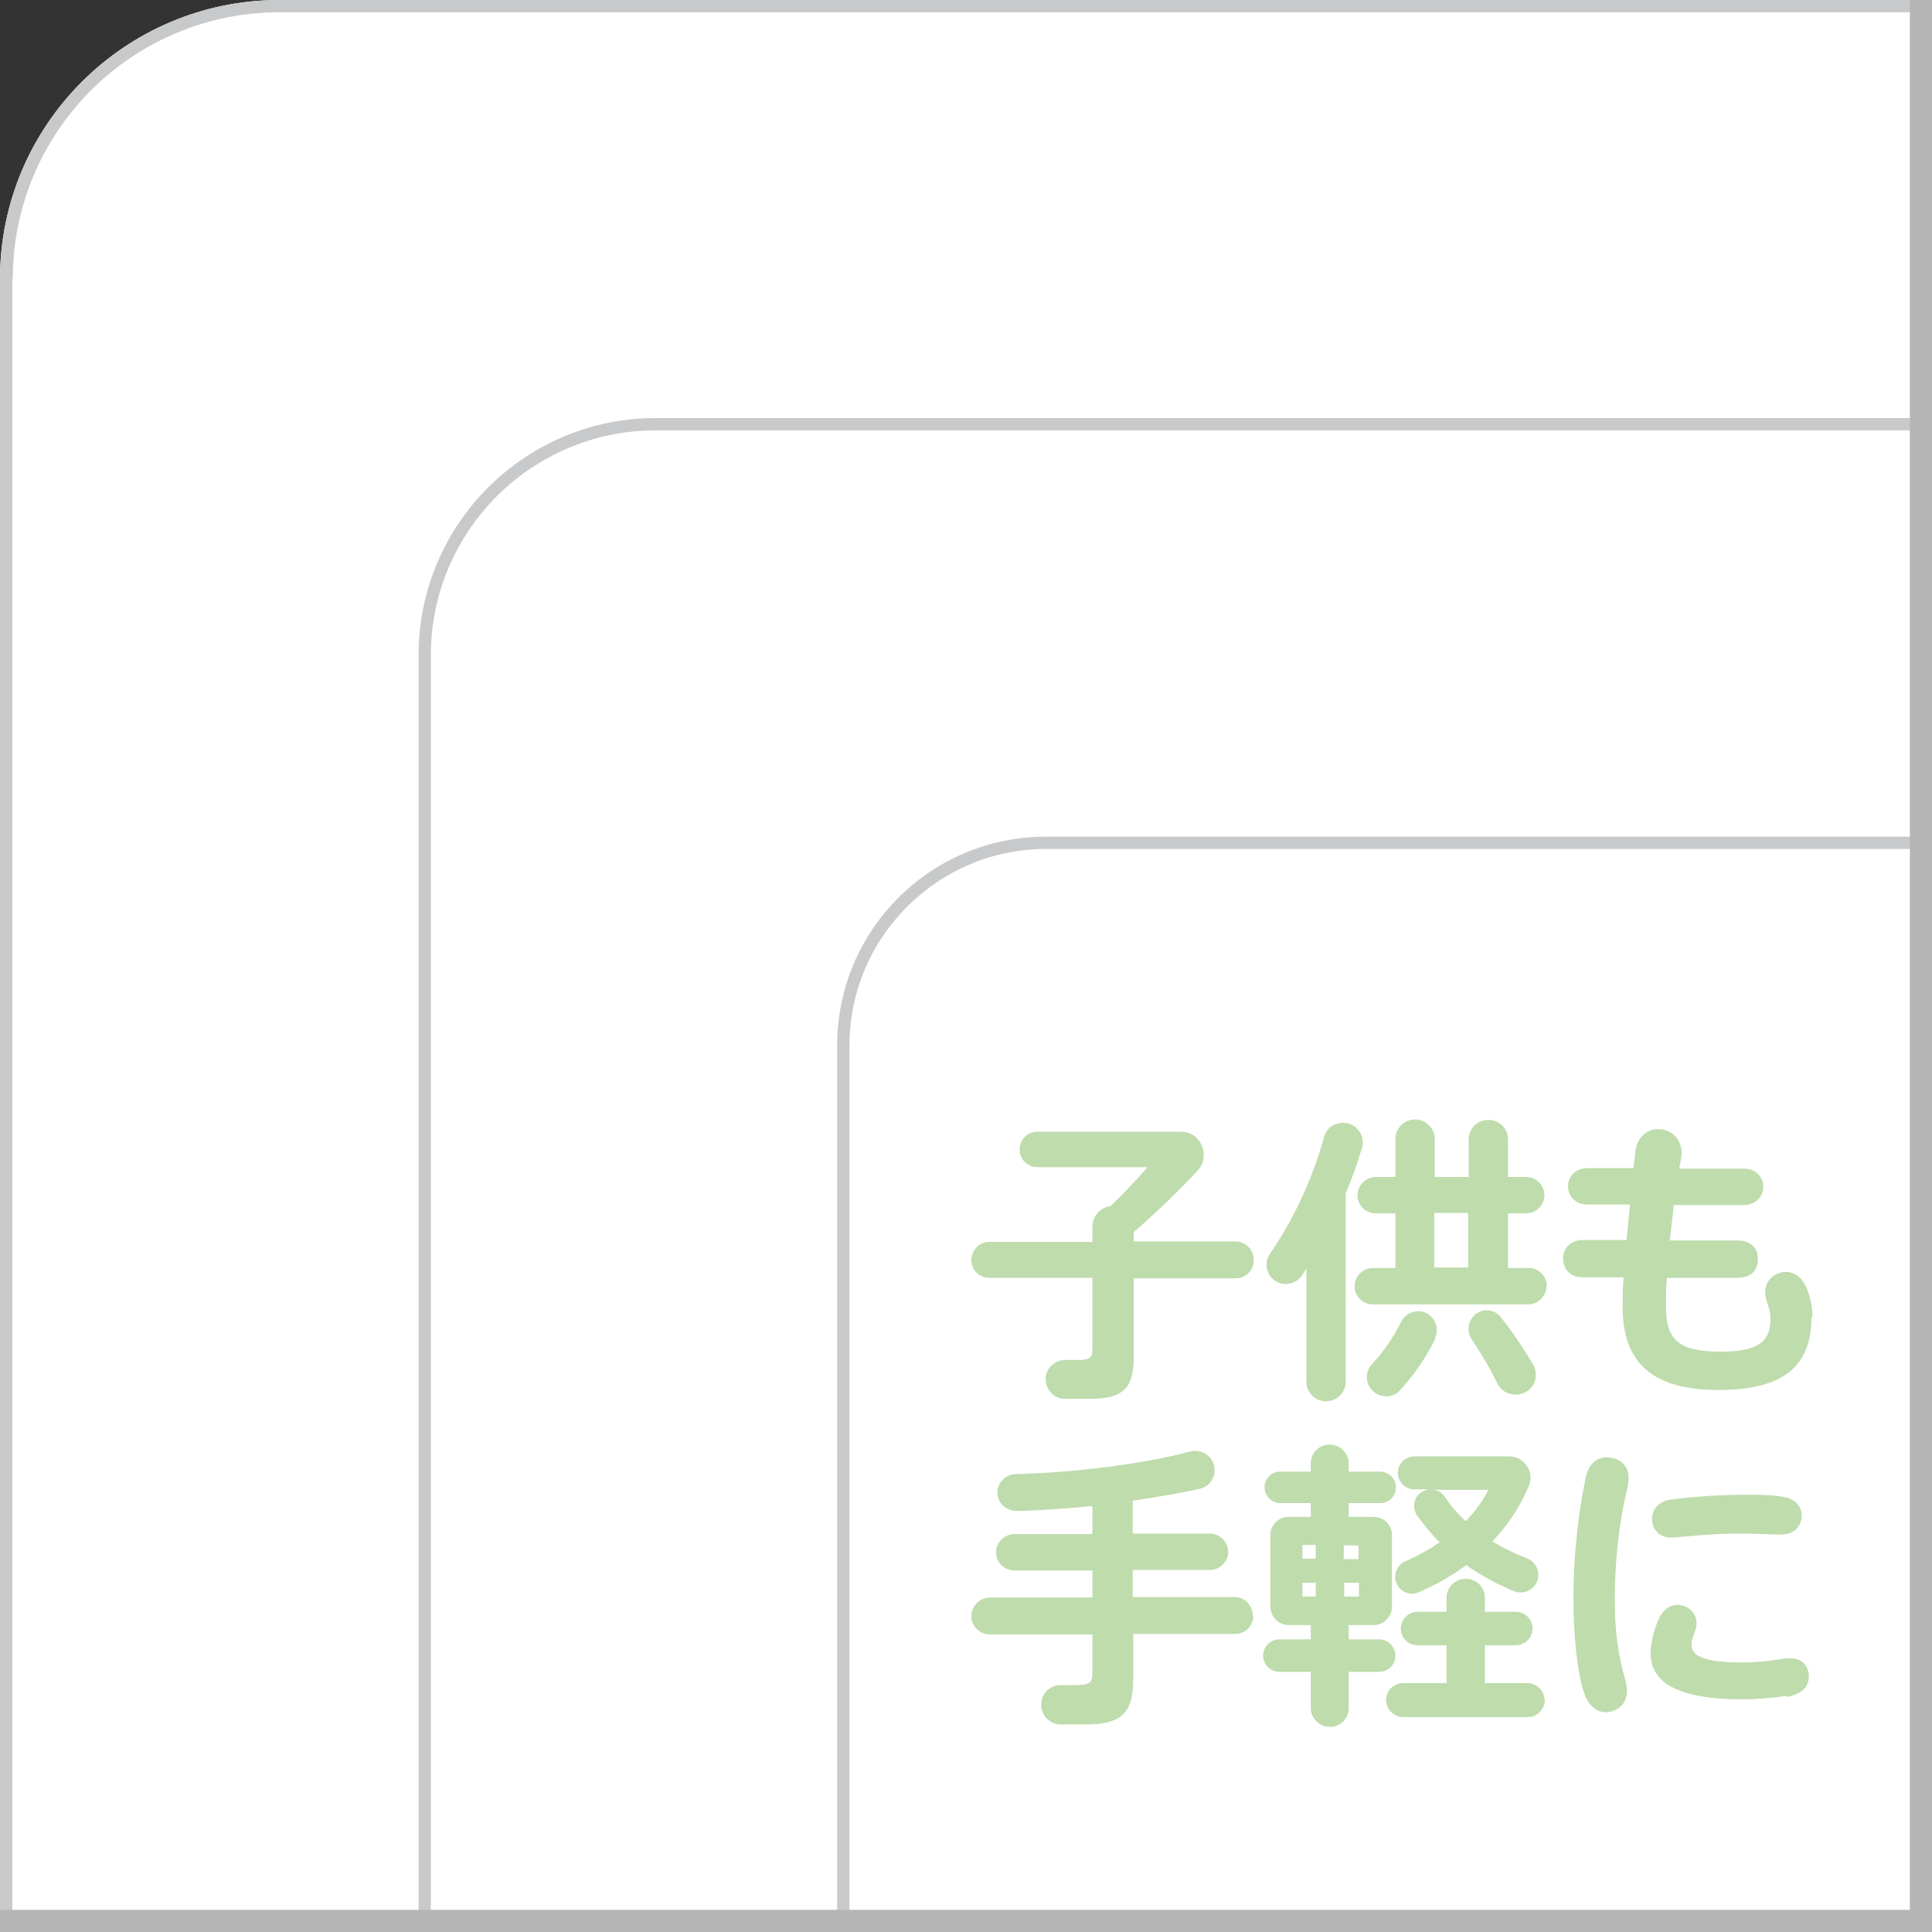<?xml version="1.0" encoding="UTF-8"?>
<svg xmlns="http://www.w3.org/2000/svg" viewBox="0 0 39.28 39.28">
  <rect x="0" y="0" width="39.28" height="39.28" fill="#333333" stroke="none"/>
  <defs>
    <style>
      .cls-1 {
        isolation: isolate;
      }

      .cls-2 {
        fill: #fff;
      }

      .cls-3 {
        fill: none;
      }

      .cls-3, .cls-4 {
        mix-blend-mode: multiply;
      }

      .cls-4 {
        fill: #c8c9ca;
      }

      .cls-5 {
        fill: #b5b5b6;
      }

      .cls-6 {
        fill: #bedcac;
      }
    </style>
  </defs>
  <g class="cls-1">
    <g id="design">
      <g>
        <path class="cls-2" d="M39.28,0H5.68C2.55,0,0,2.54,0,5.67v33.61h39.27V0Z"/>
        <path class="cls-2" d="M39.28,8.5H13.33c-2.66,0-4.82,2.16-4.82,4.82v25.96h30.77V8.5Z"/>
        <path class="cls-2" d="M39.28,17.01h-18.01c-2.35,0-4.25,1.9-4.25,4.25v18.02h22.26v-22.27Z"/>
        <g>
          <path class="cls-6" d="M25.49,25.63c0,.2-.17.36-.37.36h-2.07v1.59c0,.67-.23.86-.91.86-.16,0-.33,0-.49,0-.22,0-.4-.19-.39-.42.01-.21.19-.37.4-.37h.26c.22,0,.29-.04.29-.19v-1.48h-2.1c-.2,0-.36-.16-.36-.36s.16-.37.36-.37h2.1v-.31c0-.21.16-.39.37-.42.25-.24.52-.52.75-.79h-2.24c-.2,0-.36-.16-.36-.36s.16-.36.36-.36h2.92c.41,0,.61.49.34.79-.39.42-.85.86-1.3,1.25v.19h2.07c.2,0,.37.17.37.37Z"/>
          <path class="cls-6" d="M27.69,23.34c-.09.31-.2.61-.33.92v3.83c0,.22-.18.4-.4.4s-.4-.18-.4-.4v-2.3l-.09.14c-.13.19-.38.23-.56.1-.17-.13-.21-.36-.09-.54.49-.71.87-1.54,1.1-2.37.05-.21.26-.33.48-.28.22.05.36.28.29.5ZM31.44,26.15c0,.2-.17.37-.37.37h-3.16c-.21,0-.37-.17-.37-.37s.17-.37.37-.37h.46v-1.11h-.4c-.21,0-.37-.17-.37-.37s.17-.37.37-.37h.4v-.77c0-.22.18-.4.4-.4s.4.18.4.4v.77h.69v-.76c0-.22.17-.4.4-.4s.4.18.4.4v.76h.37c.2,0,.37.17.37.37s-.17.37-.37.37h-.37v1.11h.42c.21,0,.37.17.37.37ZM29.18,27.22c-.19.39-.44.74-.71,1.04-.15.17-.41.17-.57.01-.14-.14-.15-.38-.01-.53.24-.26.44-.55.6-.87.09-.18.31-.26.49-.18.2.08.29.33.19.53ZM29.85,24.66h-.69v1.11h.69v-1.11ZM31.17,27.74c.12.22.04.49-.19.58-.21.09-.45,0-.54-.2-.14-.29-.31-.58-.52-.89-.11-.17-.07-.39.08-.51.16-.13.4-.1.52.07.26.33.47.65.65.95Z"/>
          <path class="cls-6" d="M36.83,26.77c0,1.01-.57,1.49-1.89,1.49s-1.95-.53-1.95-1.69c0-.16,0-.36.02-.6h-.83c-.25,0-.4-.16-.4-.38s.16-.38.4-.38h.89l.07-.72h-.86c-.25,0-.4-.17-.4-.37s.15-.37.4-.37h.93l.04-.34c.03-.28.24-.48.51-.45.29.03.47.27.42.58l-.04.22h1.31c.25,0,.4.17.4.37s-.16.37-.4.37h-1.42l-.08.72h1.36c.28,0,.43.14.43.38s-.15.38-.43.38h-1.42c-.02.22-.02.42-.02.57,0,.71.27.93,1.12.93.69,0,1.05-.16,1-.75,0-.09-.05-.2-.08-.31-.07-.26.04-.46.27-.54.24-.07.45.05.56.33.07.17.11.4.11.57Z"/>
          <path class="cls-6" d="M25.48,32.85c0,.21-.16.37-.37.37h-2.07v.92c0,.71-.26.92-.98.92-.16,0-.34,0-.5,0-.23,0-.41-.21-.39-.43.01-.22.2-.38.42-.37h.28c.26,0,.34-.04.34-.23v-.8h-2.08c-.21,0-.38-.16-.38-.37s.17-.38.38-.38h2.08v-.55h-1.58c-.21,0-.38-.17-.38-.37s.17-.37.38-.37h1.58v-.57c-.53.05-1.05.09-1.54.1-.21,0-.39-.16-.39-.37s.16-.37.37-.38c1.21-.03,2.63-.21,3.55-.46.21-.05.42.07.48.27.06.22-.07.44-.29.49-.41.09-.88.17-1.36.24v.67h1.57c.2,0,.37.17.37.37s-.17.37-.37.37h-1.57v.55h2.07c.21,0,.37.17.37.38Z"/>
          <path class="cls-6" d="M28.04,33.99h-.62v.74c0,.21-.17.38-.38.38s-.39-.17-.39-.38v-.74h-.64c-.18,0-.33-.15-.33-.33s.15-.33.33-.33h.64v-.29h-.45c-.2,0-.37-.17-.37-.37v-1.47c0-.2.17-.36.37-.36h.45v-.28h-.62c-.17,0-.32-.14-.32-.32s.14-.32.32-.32h.62v-.17c0-.21.17-.38.38-.38s.39.17.39.38v.17h.64c.17,0,.32.14.32.32s-.14.32-.32.32h-.64v.28h.51c.2,0,.37.16.37.36v1.47c0,.2-.17.37-.37.37h-.51v.29h.62c.18,0,.33.15.33.33s-.14.33-.33.33ZM26.75,31.41h-.27v.28h.27v-.28ZM26.75,32.18h-.27v.28h.27v-.28ZM27.32,31.7h.3v-.28h-.3v.28ZM27.63,32.46v-.28h-.3v.28h.3ZM31.41,34.56c0,.19-.16.35-.35.35h-2.53c-.19,0-.35-.16-.35-.35s.16-.34.35-.34h.88v-.77h-.59c-.19,0-.34-.15-.34-.34s.16-.34.34-.34h.59v-.28c0-.22.17-.39.39-.39s.39.17.39.39v.28h.63c.19,0,.34.16.34.34s-.15.34-.34.34h-.63v.77h.86c.19,0,.35.15.35.34ZM28.42,29.95c0-.19.15-.34.34-.34h1.92c.31,0,.53.32.4.61-.18.42-.43.8-.74,1.12.22.13.46.25.7.34.18.07.28.27.22.45-.07.2-.29.3-.48.22-.34-.14-.67-.32-.97-.53-.29.22-.62.4-.96.55-.18.08-.39,0-.46-.19-.07-.17.02-.37.19-.44.25-.11.48-.24.69-.38-.17-.17-.32-.36-.46-.55-.11-.17-.06-.4.12-.49.05-.02.1-.04.15-.04h-.32c-.19,0-.34-.15-.34-.34ZM29.11,30.29c.11,0,.21.05.27.15.11.17.26.34.42.49.18-.19.34-.4.46-.64h-1.15Z"/>
          <path class="cls-6" d="M33.1,30.21c-.18.68-.27,1.55-.27,2.29,0,.69.07,1.15.22,1.68.09.32-.04.54-.27.61-.25.08-.47-.07-.57-.36-.14-.4-.22-1.17-.22-1.92,0-.84.09-1.72.25-2.47.06-.29.26-.46.53-.4.25.05.4.26.32.57ZM36.32,34.48c-.27.04-.61.07-.89.07-1.17,0-1.87-.27-1.87-.93,0-.2.06-.46.15-.67.11-.27.32-.37.52-.3.21.07.31.27.24.49-.04.11-.08.2-.08.28-.02.27.31.38,1.05.38.26,0,.54-.03.79-.07.28-.05.49.02.54.28.04.28-.14.44-.45.49ZM33.59,30.92c-.02-.22.13-.4.37-.43.36-.05.96-.1,1.52-.1.19,0,.54,0,.76.04.25.04.4.19.39.4-.01.22-.17.38-.46.37-.26-.01-.58-.02-.83-.02-.48,0-.85.04-1.31.08-.22.02-.42-.1-.44-.34Z"/>
        </g>
        <path class="cls-3" d="M8.51,13.32c0-2.66,2.16-4.82,4.82-4.82h25.95V.25H5.68C2.69.25.26,2.68.26,5.67v33.61h8.26V13.32Z"/>
        <path class="cls-3" d="M39.28,17.26h-18.01c-2.21,0-4,1.8-4,4v18.02h22.01v-22.02Z"/>
        <path class="cls-3" d="M17.02,21.26c0-2.35,1.9-4.25,4.25-4.25h18.01v-8.26H13.33c-2.52,0-4.57,2.05-4.57,4.57v25.96h8.26v-18.02Z"/>
        <path class="cls-4" d="M.26,5.67C.26,2.68,2.69.25,5.68.25h33.6V0H5.68C2.55,0,0,2.54,0,5.67v33.61h.25V5.67Z"/>
        <path class="cls-4" d="M8.51,13.32v25.96h.25V13.32c0-2.52,2.05-4.57,4.57-4.57h25.95v-.25H13.33c-2.66,0-4.82,2.16-4.82,4.82Z"/>
        <path class="cls-4" d="M17.27,21.26c0-2.21,1.8-4,4-4h18.01v-.25h-18.01c-2.35,0-4.25,1.9-4.25,4.25v18.02h.25v-18.02Z"/>
        <polygon class="cls-5" points="39.28 0 38.83 0 38.83 38.83 0 38.83 0 39.28 39.28 39.28 39.28 0"/>
      </g>
    </g>
  </g>
</svg>